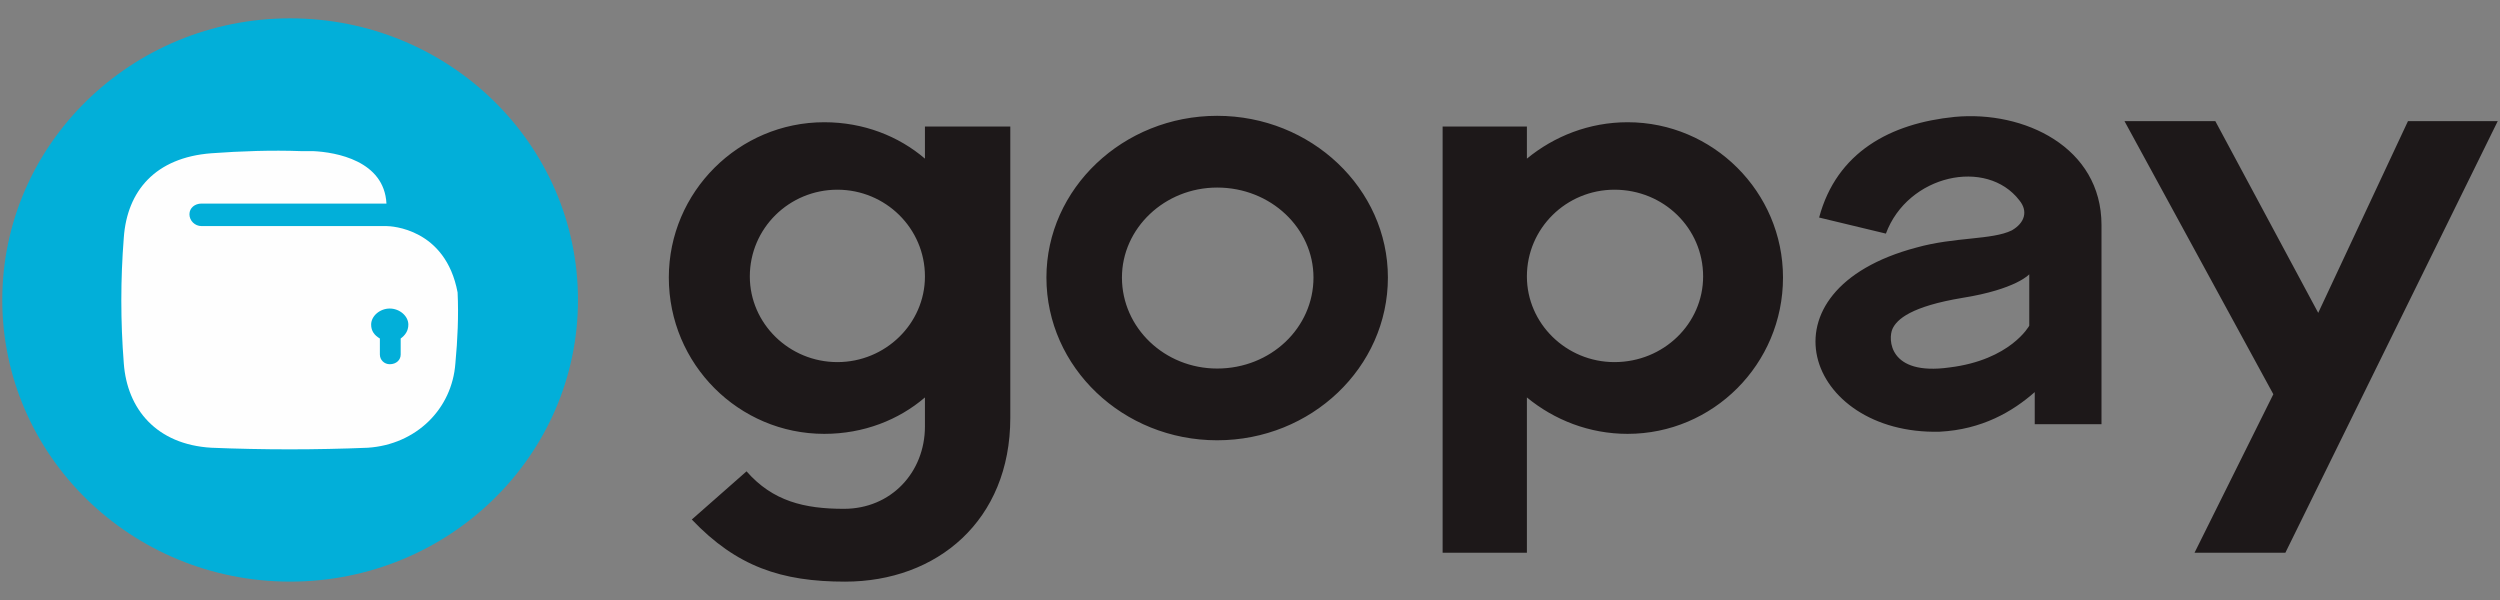 <svg width="125" height="30" viewBox="0 0 125 30" fill="none" xmlns="http://www.w3.org/2000/svg">
<rect x="0" y="0" width="125" height="30" fill="#808080" stroke="none"/>
<path d="M14.507 29.081C22.456 29.081 28.899 22.777 28.899 14.999C28.899 7.222 22.456 0.917 14.507 0.917C6.558 0.917 0.114 7.222 0.114 14.999C0.114 22.777 6.558 29.081 14.507 29.081Z" fill="#02AFD9"/>
<path fill-rule="evenodd" clip-rule="evenodd" d="M6.189 18.157C6.353 20.46 7.831 22.227 10.567 22.387C13.194 22.494 15.766 22.494 18.392 22.387C20.8 22.227 22.606 20.46 22.77 18.157C22.88 16.979 22.935 15.801 22.88 14.623C22.278 11.411 19.542 11.304 19.323 11.304H19.268H10.074C9.746 11.304 9.472 11.036 9.472 10.715C9.472 10.393 9.746 10.179 10.074 10.179H19.323C19.213 8.038 16.805 7.609 15.656 7.556H15.054C13.577 7.502 12.044 7.556 10.567 7.663C7.776 7.877 6.353 9.537 6.189 11.893C6.025 13.981 6.025 16.069 6.189 18.157ZM20.034 16.926V17.729C20.034 17.997 19.815 18.211 19.487 18.211C19.213 18.211 18.994 17.997 18.994 17.729V16.926C18.721 16.765 18.557 16.551 18.557 16.23C18.557 15.801 18.994 15.427 19.487 15.427C19.98 15.427 20.417 15.801 20.417 16.23C20.417 16.551 20.253 16.765 20.034 16.926Z" fill="#FEFEFE"/>
<path fill-rule="evenodd" clip-rule="evenodd" d="M101.463 13.715V16.285C101.463 16.285 100.533 17.998 97.469 18.373C94.404 18.802 94.404 16.927 94.623 16.446C94.842 15.964 95.553 15.321 98.125 14.893C100.807 14.464 101.463 13.715 101.463 13.715ZM105.075 11.252V21.211H101.737V19.605C100.643 20.569 99.11 21.479 96.976 21.586C90.3 21.746 87.728 14.518 95.827 12.376C97.742 11.841 99.603 12.002 100.588 11.52C101.245 11.145 101.409 10.556 100.971 10.02C99.329 7.879 95.389 8.735 94.295 11.68L90.956 10.877C91.832 7.611 94.513 6.165 97.742 5.844C101.19 5.523 105.075 7.343 105.075 11.252ZM41.869 9.485C39.461 9.485 37.491 11.413 37.491 13.822C37.491 16.178 39.461 18.105 41.869 18.105C44.276 18.105 46.247 16.178 46.247 13.822C46.247 11.413 44.276 9.485 41.869 9.485ZM50.515 6.326H46.247V7.932C44.933 6.808 43.182 6.112 41.212 6.112C36.943 6.112 33.441 9.592 33.441 13.876C33.441 18.213 36.943 21.693 41.212 21.693C43.182 21.693 44.933 20.997 46.247 19.872V21.318C46.247 23.62 44.55 25.441 42.197 25.441C40.227 25.441 38.64 25.066 37.327 23.567L34.59 25.976C36.834 28.332 39.078 29.082 42.252 29.082C46.849 29.082 50.515 26.03 50.515 20.89V18.641V6.326ZM124.886 6.058H120.398L115.911 15.643L110.767 6.058H106.225L113.667 19.712L109.727 27.636H114.269L124.886 6.058ZM80.723 9.485C83.186 9.485 85.156 11.413 85.156 13.822C85.156 16.178 83.186 18.105 80.723 18.105C78.315 18.105 76.345 16.178 76.345 13.822C76.345 11.413 78.315 9.485 80.723 9.485ZM72.131 6.326H76.345V7.932C77.713 6.808 79.464 6.112 81.38 6.112C85.648 6.112 89.15 9.592 89.15 13.876C89.15 18.213 85.648 21.693 81.38 21.693C79.464 21.693 77.713 20.997 76.345 19.872V27.636H72.131V6.326ZM60.858 9.378C63.539 9.378 65.674 11.413 65.674 13.876C65.674 16.392 63.539 18.427 60.858 18.427C58.231 18.427 56.097 16.392 56.097 13.876C56.097 11.413 58.231 9.378 60.858 9.378ZM60.858 5.791C65.564 5.791 69.395 9.431 69.395 13.876C69.395 18.373 65.564 22.014 60.858 22.014C56.152 22.014 52.321 18.373 52.321 13.876C52.321 9.431 56.152 5.791 60.858 5.791Z" fill="#1D1819"/>
</svg>
